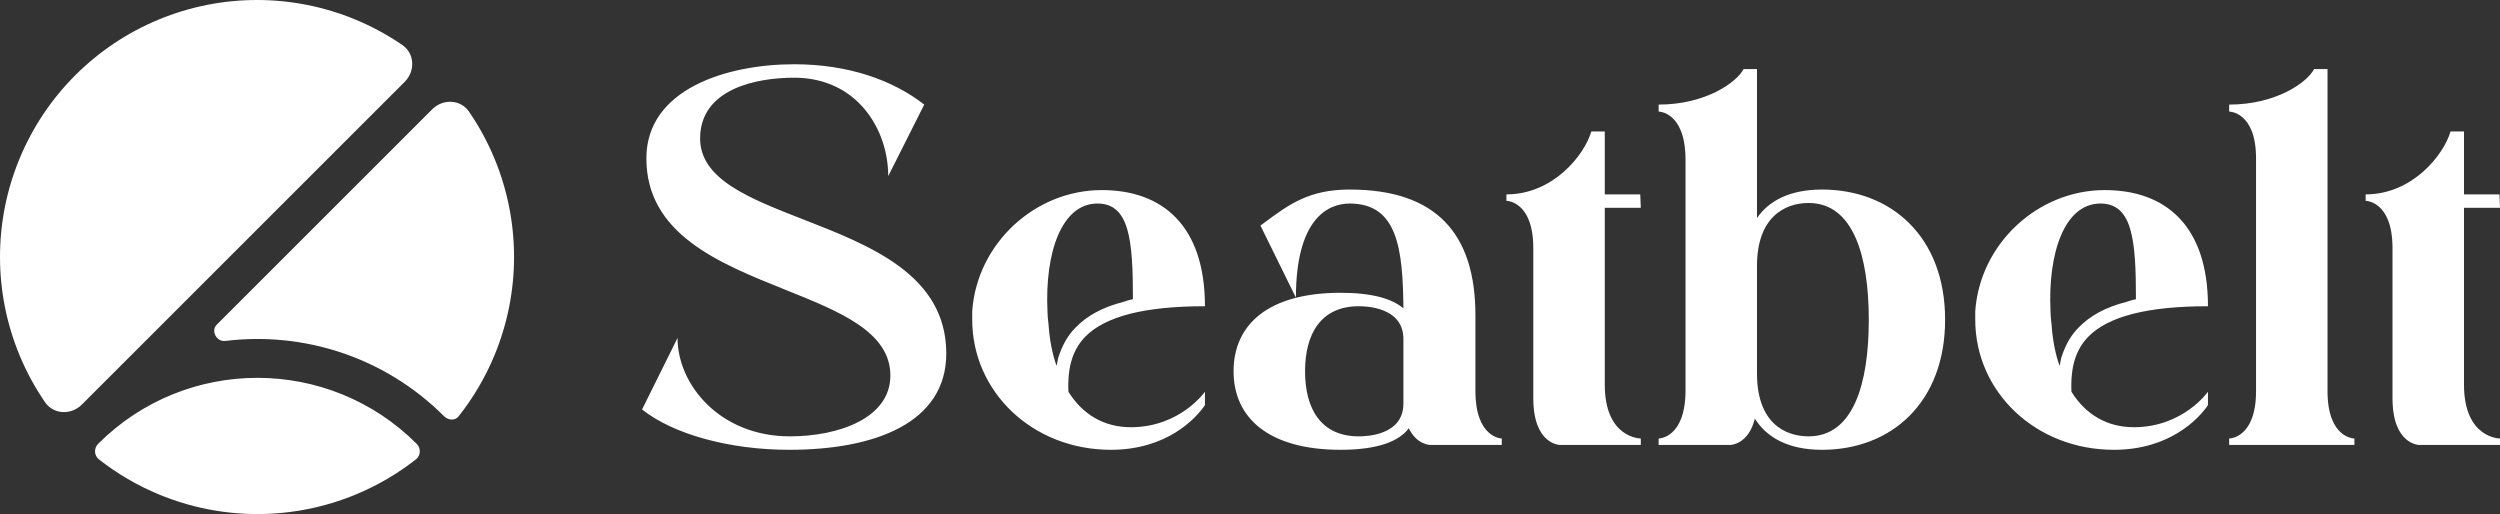 <?xml version="1.0" encoding="UTF-8" standalone="no"?>
<svg width="4980" height="1024" viewBox="0 0 4980 1024" fill="none" xmlns="http://www.w3.org/2000/svg">
<rect x="0" y="0" width="4980" height="1024" fill="#333333" stroke="none"/>
<path fill-rule="evenodd" clip-rule="evenodd" d="M801.452 89.646C772.192 69.598 740.856 52.595 707.925 38.96C645.807 13.239 579.229 -1.23051e-05 511.993 0C444.758 1.23052e-05 378.18 13.239 316.062 38.96C253.944 64.681 197.502 102.381 149.959 149.907C102.416 197.434 64.703 253.856 38.973 315.952C13.243 378.048 -1.23094e-05 444.603 0 511.815C1.23095e-05 579.028 13.243 645.582 38.973 707.679C52.618 740.609 69.633 771.943 89.696 801.201C106.689 825.98 141.741 827.197 162.99 805.955L806.208 162.961C827.467 141.709 826.25 106.636 801.452 89.646ZM448.703 679.146C431.442 681.251 419.481 659.052 431.779 646.758L861.003 217.683C882.254 196.44 917.316 197.657 934.308 222.436C954.37 251.693 971.383 283.025 985.027 315.953C1010.76 378.049 1024 444.604 1024 511.816C1024 579.029 1010.76 645.583 985.027 707.679C966.866 751.51 942.734 792.514 913.389 829.557C906.371 838.417 892.73 837.258 884.736 829.268C765.695 710.267 603.792 660.227 448.703 679.146ZM316.849 985.041C273.865 967.243 233.6 943.709 197.12 915.153C187.252 907.428 186.725 892.869 195.587 884.01C370.768 708.89 654.792 708.89 829.973 884.01C838.835 892.869 838.308 907.428 828.441 915.153C791.961 943.709 751.695 967.243 708.712 985.041C646.594 1010.76 580.016 1024 512.78 1024C445.544 1024 378.967 1010.76 316.849 985.041ZM1600 437.024C1492.02 394.934 1394.63 356.969 1394.63 275.816C1394.63 177.272 1505.97 154.778 1581.99 154.778C1707.25 154.778 1769.35 257.607 1769.35 350.795L1841.08 208.335C1777.91 159.063 1689.05 128 1581.99 128C1448.16 128 1287.57 177.272 1287.57 315.448C1287.57 466.217 1432.24 524.21 1563.73 576.917C1673.26 620.82 1773.63 661.055 1773.63 748.184C1773.63 832.803 1670.85 869.222 1573.42 869.222C1434.24 869.222 1349.66 766.393 1349.66 673.205L1279 815.665C1341.1 864.937 1452.44 896 1572.35 896C1742.58 896 1884.98 842.444 1884.98 704.268C1884.98 548.109 1734.3 489.376 1600 437.024ZM2400.25 780.318C2400.25 780.318 2351 851.013 2252.5 851.013C2198.97 851.013 2156.15 825.305 2128.31 780.318C2126.17 731.046 2136.88 696.77 2161.5 671.063C2201.11 630.36 2279.27 610.008 2400.25 610.008C2400.25 449.339 2315.67 378.644 2194.69 378.644C2061.93 378.644 1946.3 484.686 1936.67 619.649V636.787C1936.67 780.318 2056.58 896 2212.89 896C2324.24 896 2382.05 833.875 2400.25 807.096V780.318ZM2107.97 712.837L2104.76 728.904C2096.19 705.339 2090.84 677.49 2088.7 646.427L2088.55 645.09L2088.4 643.788L2088.37 643.537C2087.42 635.055 2086.56 627.352 2086.56 619.649C2081.2 503.967 2114.39 405.423 2186.12 405.423C2250.36 405.423 2256.79 479.331 2256.79 596.084C2250.36 597.155 2243.94 599.296 2237.52 601.438L2237.51 601.439C2195.76 612.151 2164.71 629.289 2142.23 652.854C2126.17 668.921 2115.46 689.272 2107.97 712.837ZM2939.05 779.247C2939.05 871.658 2990.51 873.47 2991.51 873.506L2991.53 873.506L2991.51 873.506V886.36H2849.12C2849.12 886.36 2822.35 886.36 2806.3 853.155C2787.02 878.862 2745.27 896 2670.33 896C2527.93 896 2457.27 832.803 2457.27 739.615C2457.27 645.356 2527.93 583.23 2670.33 583.23C2733.49 583.23 2773.11 595.013 2795.59 614.293C2794.52 495.398 2783.81 405.423 2688.53 405.423C2644.63 405.423 2581.46 436.485 2581.46 592.87L2510.8 449.339C2513.02 447.694 2515.22 446.062 2517.4 444.445C2567.7 407.095 2607.46 377.573 2688.53 377.573C2863.04 377.573 2939.05 467.548 2939.05 628.218V779.247ZM2795.59 803.883V675.347C2795.59 611.08 2719.57 610.008 2706.73 610.008C2630.71 610.008 2599.66 665.707 2599.66 739.615C2599.66 813.523 2630.71 869.222 2706.73 869.222C2719.57 869.222 2795.59 868.151 2795.59 803.883ZM3268.46 873.506C3268.46 873.506 3196.72 873.506 3196.72 766.393V413.992H3268.46L3267.39 387.213H3196.72V261.891H3169.96C3156.04 309.021 3093.94 387.213 3000.8 387.213V400.067C3000.8 400.067 3054.33 400.067 3054.33 494.326V793.172C3054.33 886.36 3107.86 886.36 3107.86 886.36H3268.46V873.506ZM3629.48 377.573C3767.59 377.573 3874.65 471.833 3874.65 636.787C3874.65 801.741 3767.59 896 3629.48 896C3562.03 896 3519.2 871.364 3495.65 833.875C3482.8 886.36 3446.4 886.36 3446.4 886.36H3304V873.506C3304 873.506 3356.47 873.506 3357.54 780.318V315.448C3356.47 222.259 3304 222.259 3304 222.259V208.335C3397.15 208.335 3459.25 164.418 3473.16 137.64H3499.93V434.343C3523.48 400.067 3565.24 377.573 3629.48 377.573ZM3602.71 869.222C3691.57 869.222 3722.62 765.322 3722.62 636.787C3722.62 509.322 3691.57 404.351 3602.71 404.351C3555.6 404.351 3499.93 432.201 3499.93 529.674V743.9C3499.93 842.444 3555.6 869.222 3602.71 869.222ZM4398.27 780.318C4398.27 780.318 4349.02 851.013 4250.52 851.013C4196.99 851.013 4154.17 825.305 4126.33 780.318C4124.19 731.046 4134.9 696.77 4159.52 671.063C4199.13 630.36 4277.29 610.008 4398.27 610.008C4398.27 449.339 4313.69 378.644 4192.71 378.644C4059.95 378.644 3944.32 484.686 3934.69 619.649V636.787C3934.69 780.318 4054.6 896 4210.91 896C4322.26 896 4380.07 833.875 4398.27 807.096V780.318ZM4105.99 712.837L4102.78 728.904C4094.21 705.339 4088.86 677.49 4086.72 646.427C4086.61 645.455 4086.5 644.493 4086.4 643.542C4085.44 635.058 4084.58 627.353 4084.58 619.649C4079.22 503.967 4112.41 405.423 4184.15 405.423C4248.38 405.423 4254.81 479.331 4254.81 596.084C4248.38 597.155 4241.96 599.297 4235.54 601.439C4193.78 612.151 4162.73 629.289 4140.25 652.854C4124.19 668.921 4113.48 689.272 4105.99 712.837ZM4636.43 779.247C4636.43 873.506 4689.96 873.506 4689.96 873.506V886.36H4440.5V873.506C4440.5 873.506 4494.03 873.506 4494.03 779.247V315.448C4494.03 222.259 4440.5 222.259 4440.5 222.259V208.335C4533.65 208.335 4595.74 164.418 4609.66 137.64H4636.43V779.247ZM4980 873.506C4980 873.506 4908.27 873.506 4908.27 766.393V413.992H4980L4978.93 387.213H4908.27V261.891H4881.5C4867.58 309.021 4805.49 387.213 4712.34 387.213V400.067C4712.34 400.067 4765.87 400.067 4765.87 494.326V793.172C4765.87 886.36 4819.41 886.36 4819.41 886.36H4980V873.506Z" fill="white"/>
</svg>

